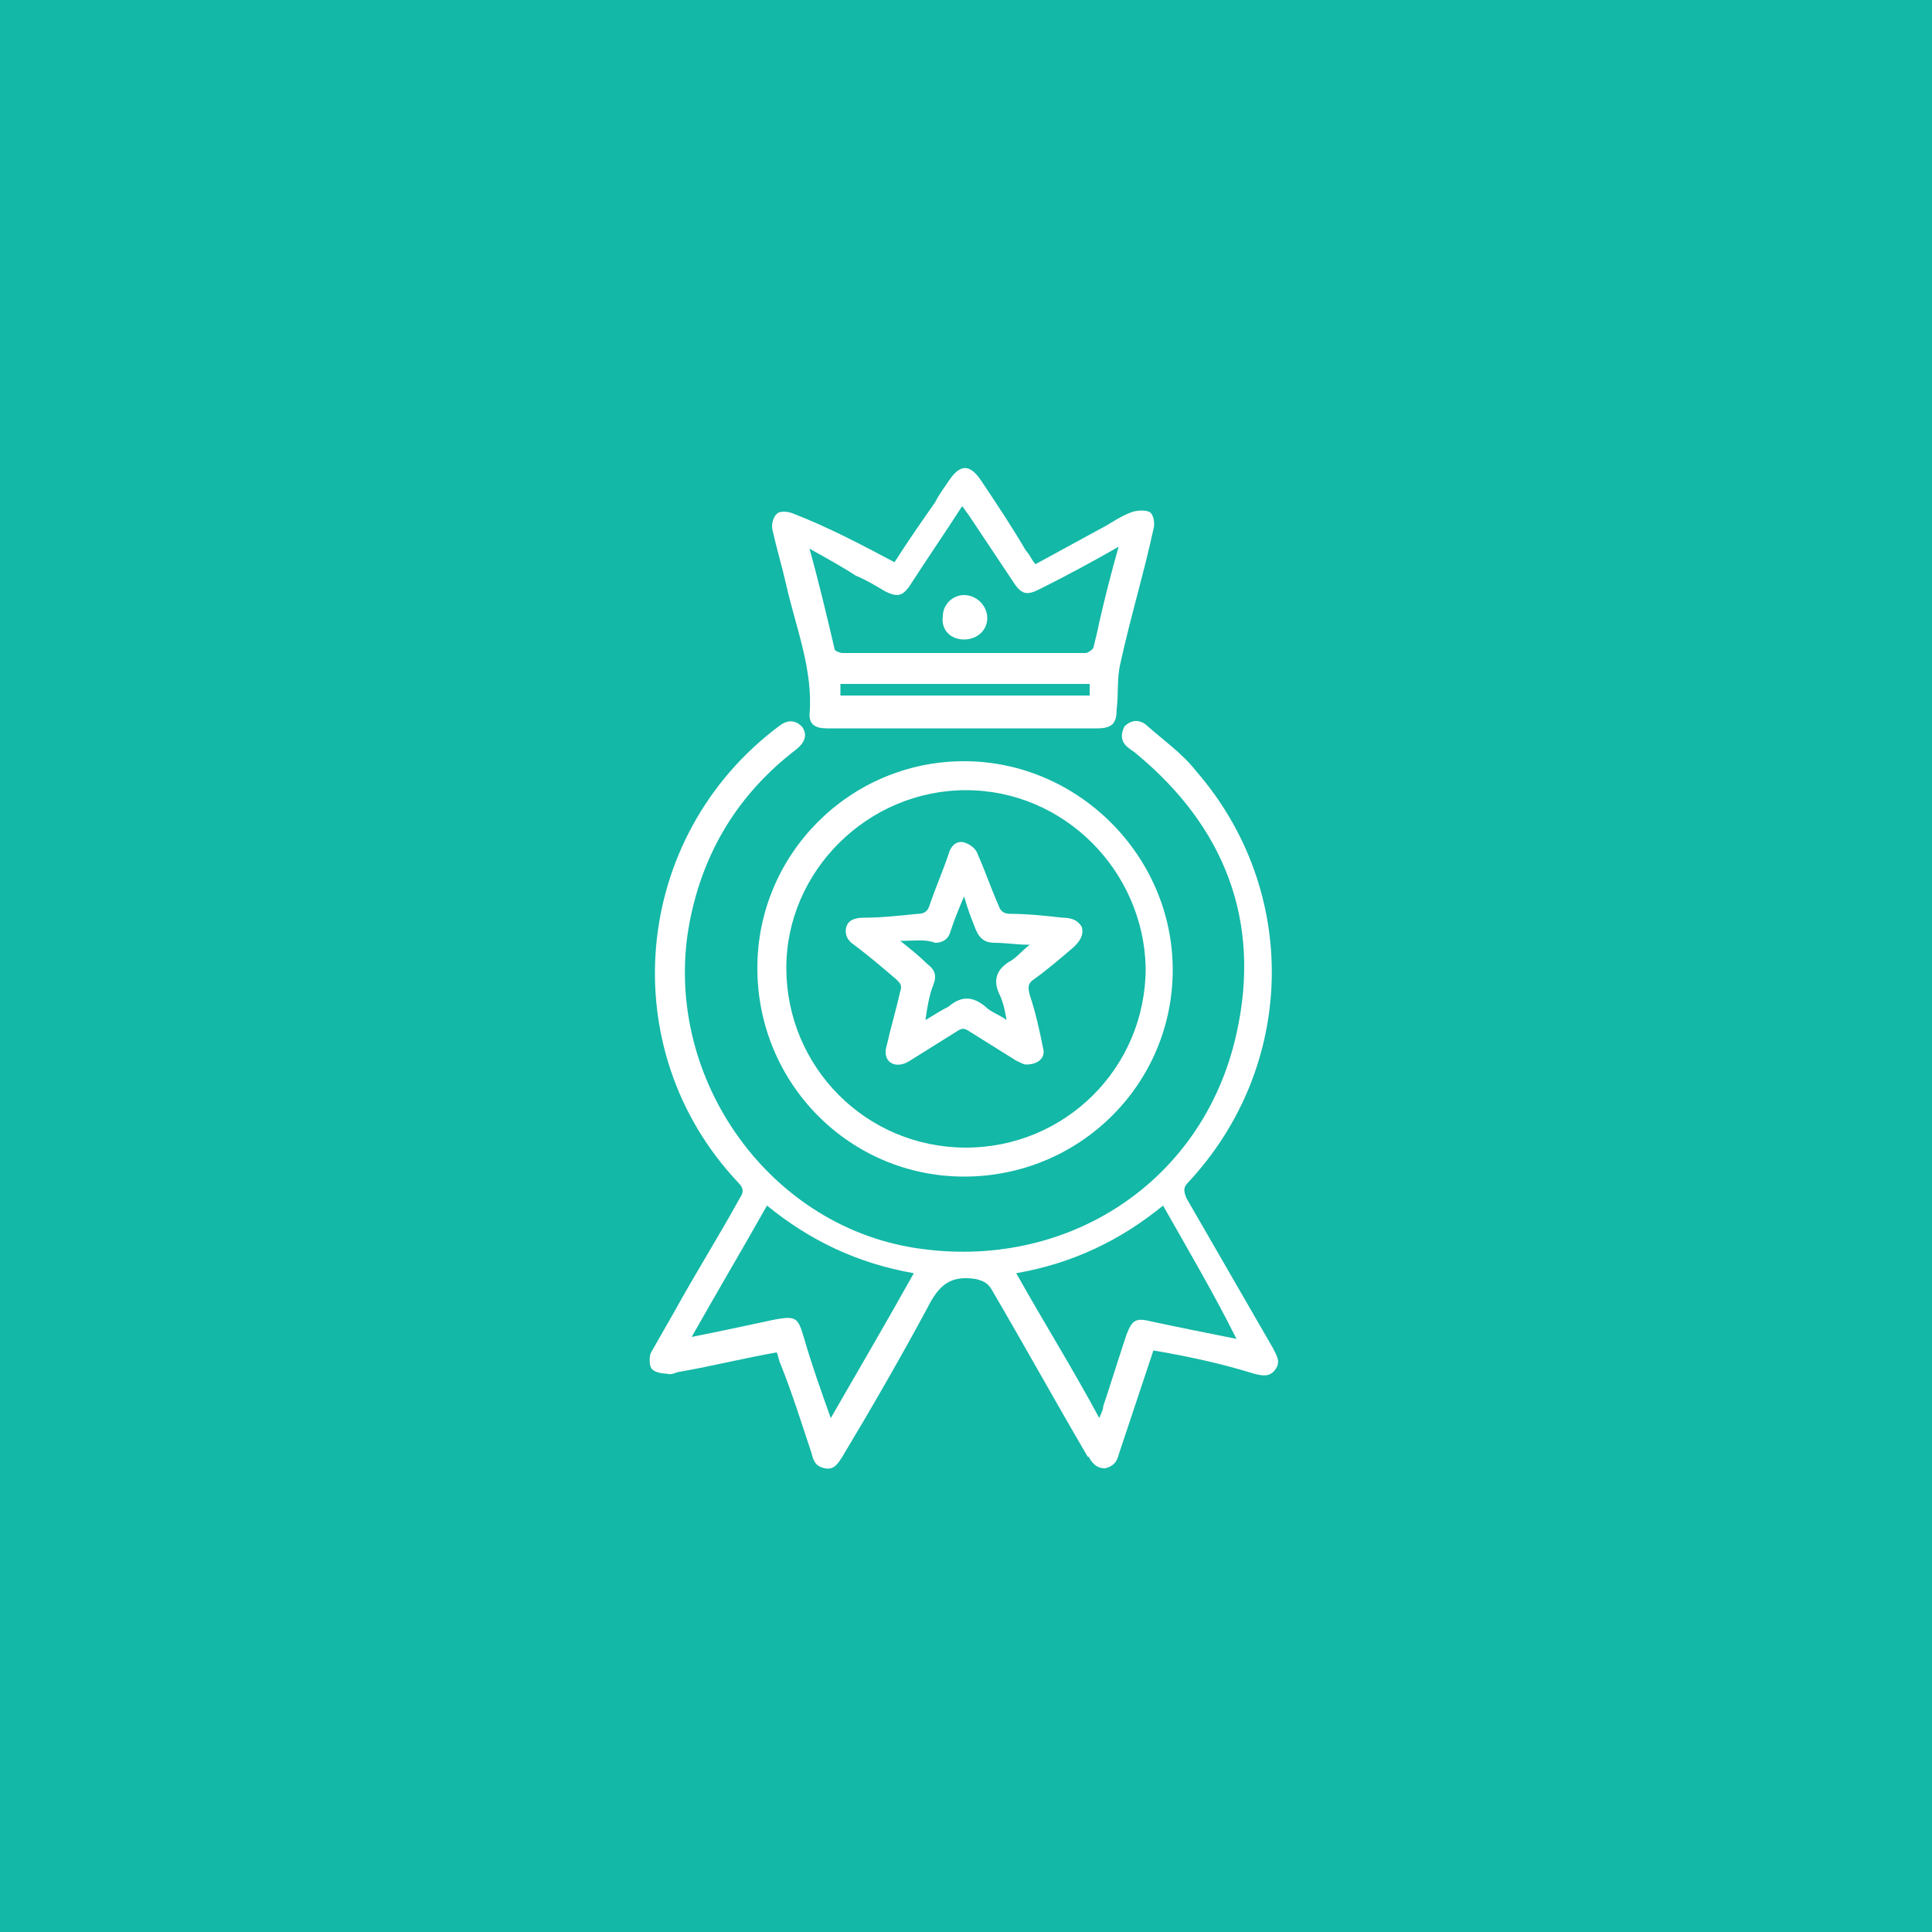 <svg xmlns="http://www.w3.org/2000/svg" xml:space="preserve" id="Layer_1" x="0" y="0" style="enable-background:new 0 0 100 100" version="1.1" viewBox="0 0 100 100"><style>.st1{fill:#fff}</style><path d="M0 0h100v100H0z" style="fill:#13b8a6"/><path d="m59.7 69.9-1.8 5.4c-.1.4-.3.6-.7.7-.4 0-.6-.2-.8-.5 0 0 0-.1-.1-.1-1.7-2.9-3.3-5.8-5-8.7-.2-.3-.4-.4-.8-.5-1.3-.2-1.9.3-2.5 1.5-1.4 2.6-2.9 5.2-4.4 7.7-.2.3-.4.7-.9.6-.5-.1-.6-.4-.7-.8-.5-1.5-1-3.1-1.6-4.6-.1-.2-.1-.4-.2-.6-1.7.3-3.3.7-5 1-.2 0-.4.2-.7.1-.3 0-.7-.1-.8-.3-.1-.2-.1-.6 0-.8l1.2-2.1c1.1-2 2.3-3.9 3.4-5.9.2-.3.2-.5-.1-.8-6.5-6.9-5.5-17.9 2.1-23.6.5-.4.9-.3 1.2 0 .3.4.2.8-.3 1.2-3 2.3-4.8 5.3-5.5 8.9-1.5 7.8 3.9 15.7 11.7 16.9 7.8 1.2 14.9-3.4 16.6-11.1 1.3-5.8-.6-10.7-5.2-14.5-.1-.1-.3-.2-.4-.3-.4-.3-.4-.7-.2-1.1.3-.3.7-.4 1.1-.1.9.8 1.9 1.5 2.6 2.4 5.4 6.2 5.2 15.3-.4 21.3-.3.3-.2.5-.1.8l4.5 7.8c.2.4.4.7.1 1.1-.3.4-.7.3-1.1.2-1.6-.5-3.4-.9-5.2-1.2zM43 73.4c1.5-2.6 2.9-5 4.3-7.5-2.9-.5-5.4-1.7-7.6-3.5-1.3 2.3-2.6 4.5-3.9 6.8 1.5-.3 2.9-.6 4.3-.9 1.1-.2 1.2-.1 1.5.9.4 1.4.9 2.8 1.4 4.2zm17.2-11c-2.2 1.8-4.7 3-7.6 3.5 1.4 2.5 2.9 4.9 4.3 7.5.1-.3.2-.4.2-.6.4-1.2.8-2.5 1.2-3.7.3-.8.5-.9 1.3-.7 1.4.3 2.9.6 4.4.9-1.2-2.4-2.5-4.6-3.8-6.9z" class="st1"/><path d="M46.3 29.1C47 28 47.7 27 48.4 26c.2-.4.5-.8.7-1.1.6-.9 1.1-.9 1.7 0 .8 1.2 1.6 2.4 2.3 3.6.2.2.3.5.5.7l3.3-1.8c.6-.3 1.1-.7 1.7-.9.3-.1.7-.1.9 0 .2.1.3.6.2.9-.5 2.3-1.2 4.6-1.7 6.9-.2.8-.1 1.6-.2 2.4 0 .7-.2 1-1 1h-14c-.6 0-.9-.2-.9-.7.2-2.3-.7-4.5-1.2-6.7-.2-.9-.5-1.9-.7-2.8-.1-.3 0-.7.2-.9.2-.2.7-.1.9 0 1.8.7 3.5 1.6 5.2 2.5zm-4.4-.7c.5 1.8.9 3.5 1.3 5.2 0 .1.3.2.4.2h12.6c.1 0 .4-.2.4-.3.1-.4.2-.8.3-1.3.3-1.3.6-2.5 1-3.9-1.4.8-2.7 1.5-4.1 2.2-.6.3-.9.3-1.3-.3l-2.4-3.6c-.1-.1-.2-.3-.3-.4-.9 1.4-1.8 2.7-2.7 4.1-.4.6-.7.6-1.3.3-.5-.3-1-.6-1.5-.8-.6-.4-1.5-.9-2.4-1.4zm1.6 7.6h12.9v-.6H43.5v.6zm6.4 24.9c-5.9 0-10.7-4.8-10.7-10.8 0-5.9 4.8-10.7 10.7-10.7 5.9 0 10.8 4.9 10.8 10.8s-4.8 10.7-10.8 10.7zm.1-20c-5.1 0-9.3 4.2-9.3 9.2 0 5.1 4.1 9.3 9.3 9.3 5.1 0 9.3-4.1 9.3-9.3-.1-5-4.2-9.2-9.3-9.2z" class="st1"/><path d="M49.9 33.1c-.7 0-1.2-.5-1.1-1.2 0-.6.5-1.1 1.1-1.1.6 0 1.2.5 1.2 1.2 0 .6-.5 1.1-1.2 1.1zm3.2 22c-.1 0-.3-.1-.5-.2l-2.4-1.5c-.3-.2-.4-.2-.7 0l-2.4 1.5c-.3.2-.7.3-1 .1-.3-.2-.3-.6-.2-.9.2-.9.5-1.9.7-2.8.1-.3 0-.4-.2-.6-.7-.6-1.4-1.2-2.2-1.8-.3-.2-.5-.5-.4-.9.1-.4.5-.5.9-.5.9 0 1.8-.1 2.8-.2.3 0 .5-.1.6-.4.3-.9.7-1.8 1-2.7.1-.4.4-.7.8-.6.3.1.6.3.7.6.4.9.7 1.8 1.1 2.7.1.3.3.4.6.4.9 0 1.8.1 2.7.2.4 0 .8.1 1 .5.1.4-.1.7-.4 1-.7.6-1.4 1.2-2.1 1.7-.3.2-.3.4-.2.8.3.9.5 1.8.7 2.8.1.4-.2.8-.9.8zm-6.5-6.4c.5.4 1 .8 1.4 1.2.4.3.5.6.3 1.1-.2.5-.3 1.1-.4 1.8.5-.3.8-.5 1.2-.7.7-.6 1.3-.5 1.9 0 .3.3.7.4 1.1.7-.1-.6-.2-1-.4-1.4-.3-.7-.1-1.2.5-1.6.4-.2.7-.6 1.1-.9-.7 0-1.2-.1-1.8-.1-.5 0-.8-.2-1-.7-.2-.5-.4-1-.6-1.7-.3.7-.5 1.2-.7 1.8-.1.4-.4.6-.8.6-.5-.2-1.1-.1-1.8-.1z" class="st1"/></svg>